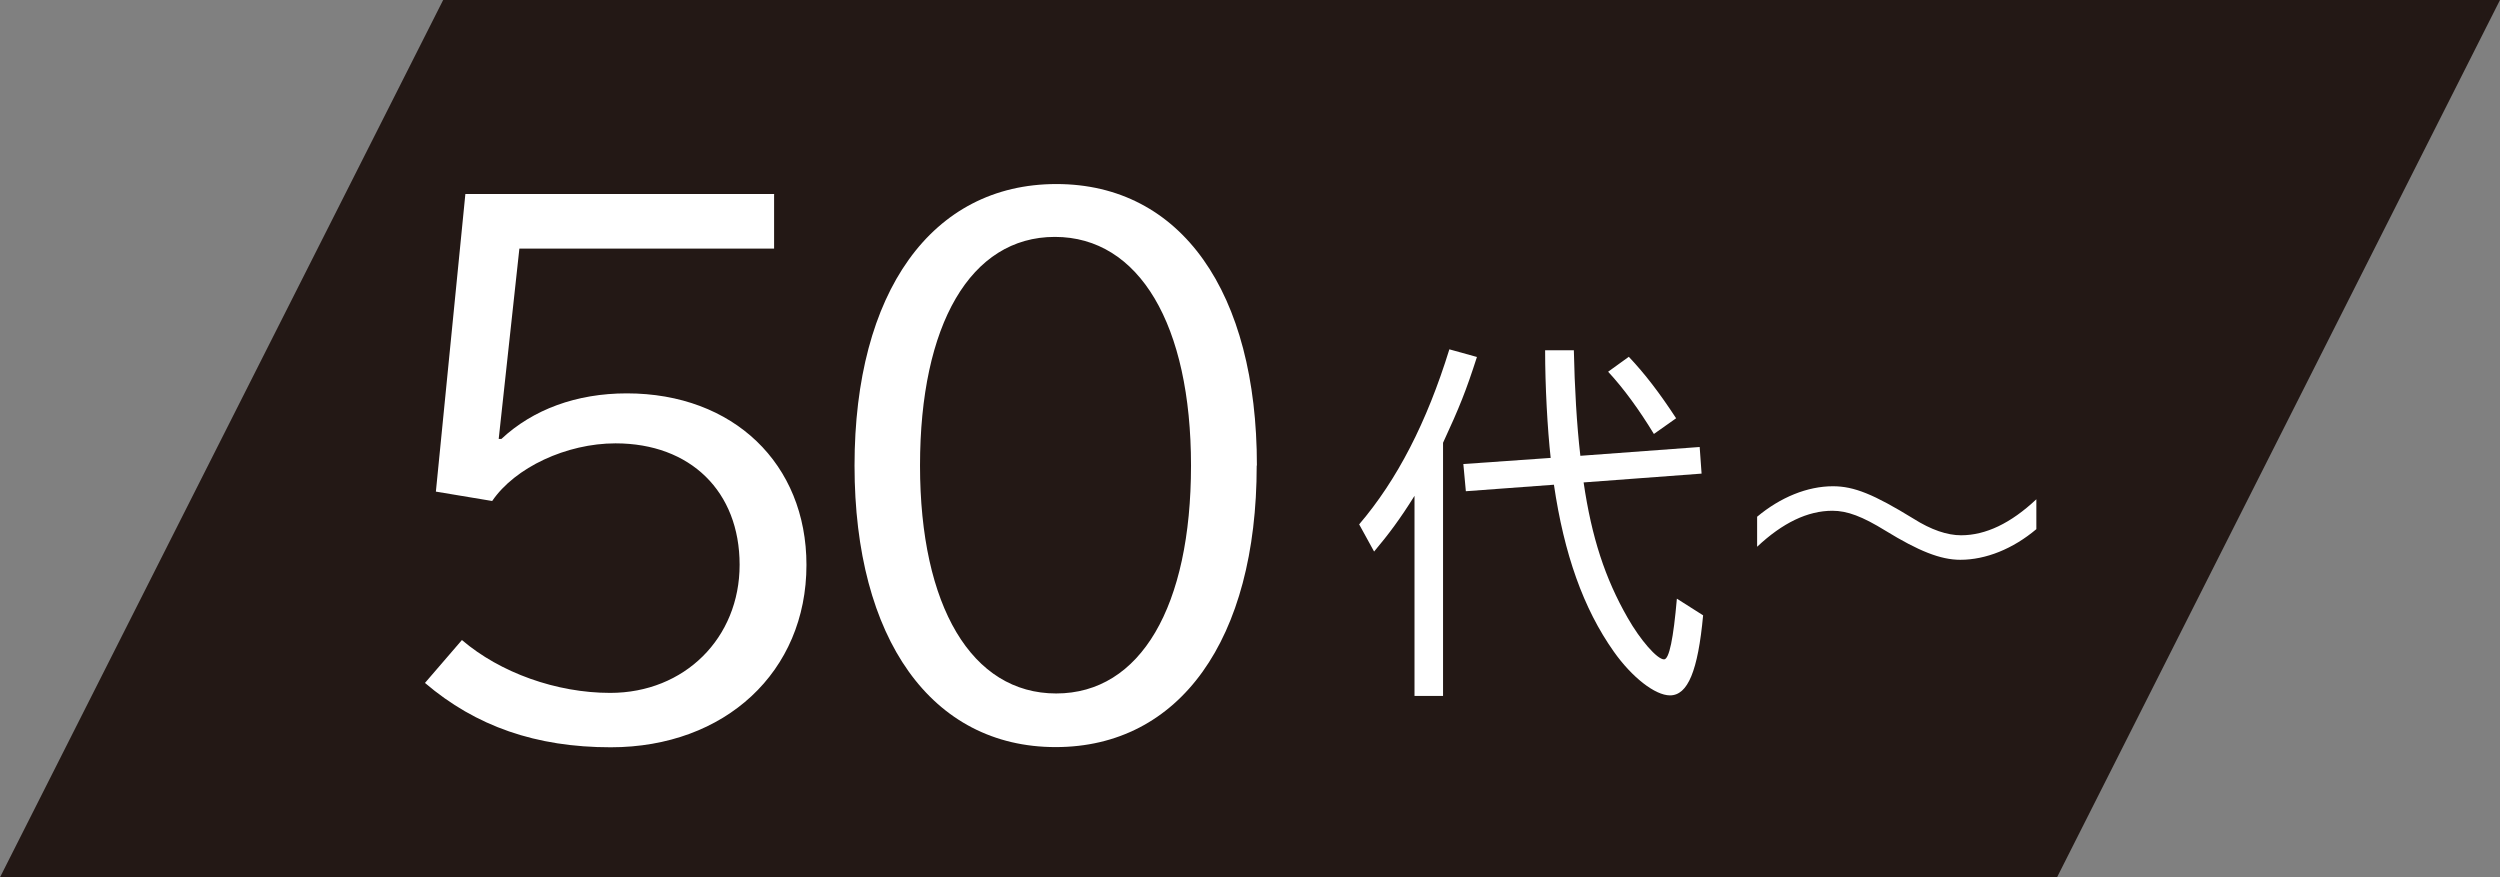 <?xml version="1.0" encoding="UTF-8"?><svg id="_レイヤー_2" xmlns="http://www.w3.org/2000/svg" width="130.54" height="45.81" viewBox="0 0 130.54 45.81"><rect x="0" y="0" width="130.54" height="45.81" fill="#808080" stroke="none"/><defs><style>.cls-1{fill:#231815;}.cls-2{fill:#fff;}</style></defs><g id="PC-02_TOP"><polygon class="cls-1" points="107.41 45.81 0 45.81 23.14 0 130.54 0 107.41 45.81"/><path class="cls-2" d="M40.42,10.14v2.84h-13.3l-1.08,9.94h.14c1.65-1.54,3.92-2.38,6.55-2.38,5.57,0,9.38,3.68,9.38,8.96,0,5.57-4.24,9.52-10.22,9.52-3.89,0-7.04-1.09-9.7-3.36l1.93-2.24c2,1.71,4.94,2.76,7.74,2.76,3.89,0,6.76-2.87,6.76-6.69s-2.56-6.34-6.48-6.34c-2.56,0-5.25,1.26-6.44,3.01l-2.94-.49,1.54-15.54h16.14Z"/><path class="cls-2" d="M65.62,24.31c0,9.1-4.03,14.7-10.5,14.7s-10.5-5.64-10.5-14.7,4.03-14.7,10.54-14.7,10.47,5.64,10.47,14.7ZM48.04,24.31c0,7.35,2.7,11.9,7.11,11.9s7.04-4.55,7.04-11.9-2.7-11.94-7.11-11.94-7.04,4.59-7.04,11.94Z"/><path class="cls-2" d="M75.36,36.34h-1.5v-10.45c-.72,1.16-1.35,2.01-2.11,2.91l-.78-1.42c1.98-2.32,3.53-5.32,4.71-9.14l1.44.4c-.57,1.77-.91,2.62-1.77,4.48v13.22ZM76.54,25.64l-.13-1.41,4.56-.32c-.17-1.54-.29-3.76-.29-5.62h1.5c.04,1.92.15,3.88.34,5.51l6.23-.46.1,1.39-6.16.46c.42,2.87,1.12,5.01,2.3,7.07.66,1.16,1.54,2.17,1.9,2.17.27,0,.49-1.1.67-3.17l1.37.87c-.27,2.91-.8,4.18-1.73,4.18-.78,0-1.99-.95-2.93-2.28-1.6-2.26-2.6-5.11-3.13-8.72l-4.6.34ZM86.36,22.66c-.76-1.25-1.58-2.38-2.39-3.25l1.08-.78c.84.89,1.6,1.88,2.47,3.21l-1.16.82Z"/><path class="cls-2" d="M91.74,26.99c1.23-1.03,2.64-1.6,3.97-1.6,1.1,0,2.13.42,4.2,1.69.93.59,1.77.87,2.49.87,1.29,0,2.6-.63,3.93-1.88v1.56c-1.22,1.03-2.64,1.6-3.97,1.6-1.04,0-2.18-.46-3.91-1.52-1.2-.74-1.99-1.04-2.77-1.04-1.29,0-2.6.63-3.93,1.88v-1.56Z"/></g></svg>
